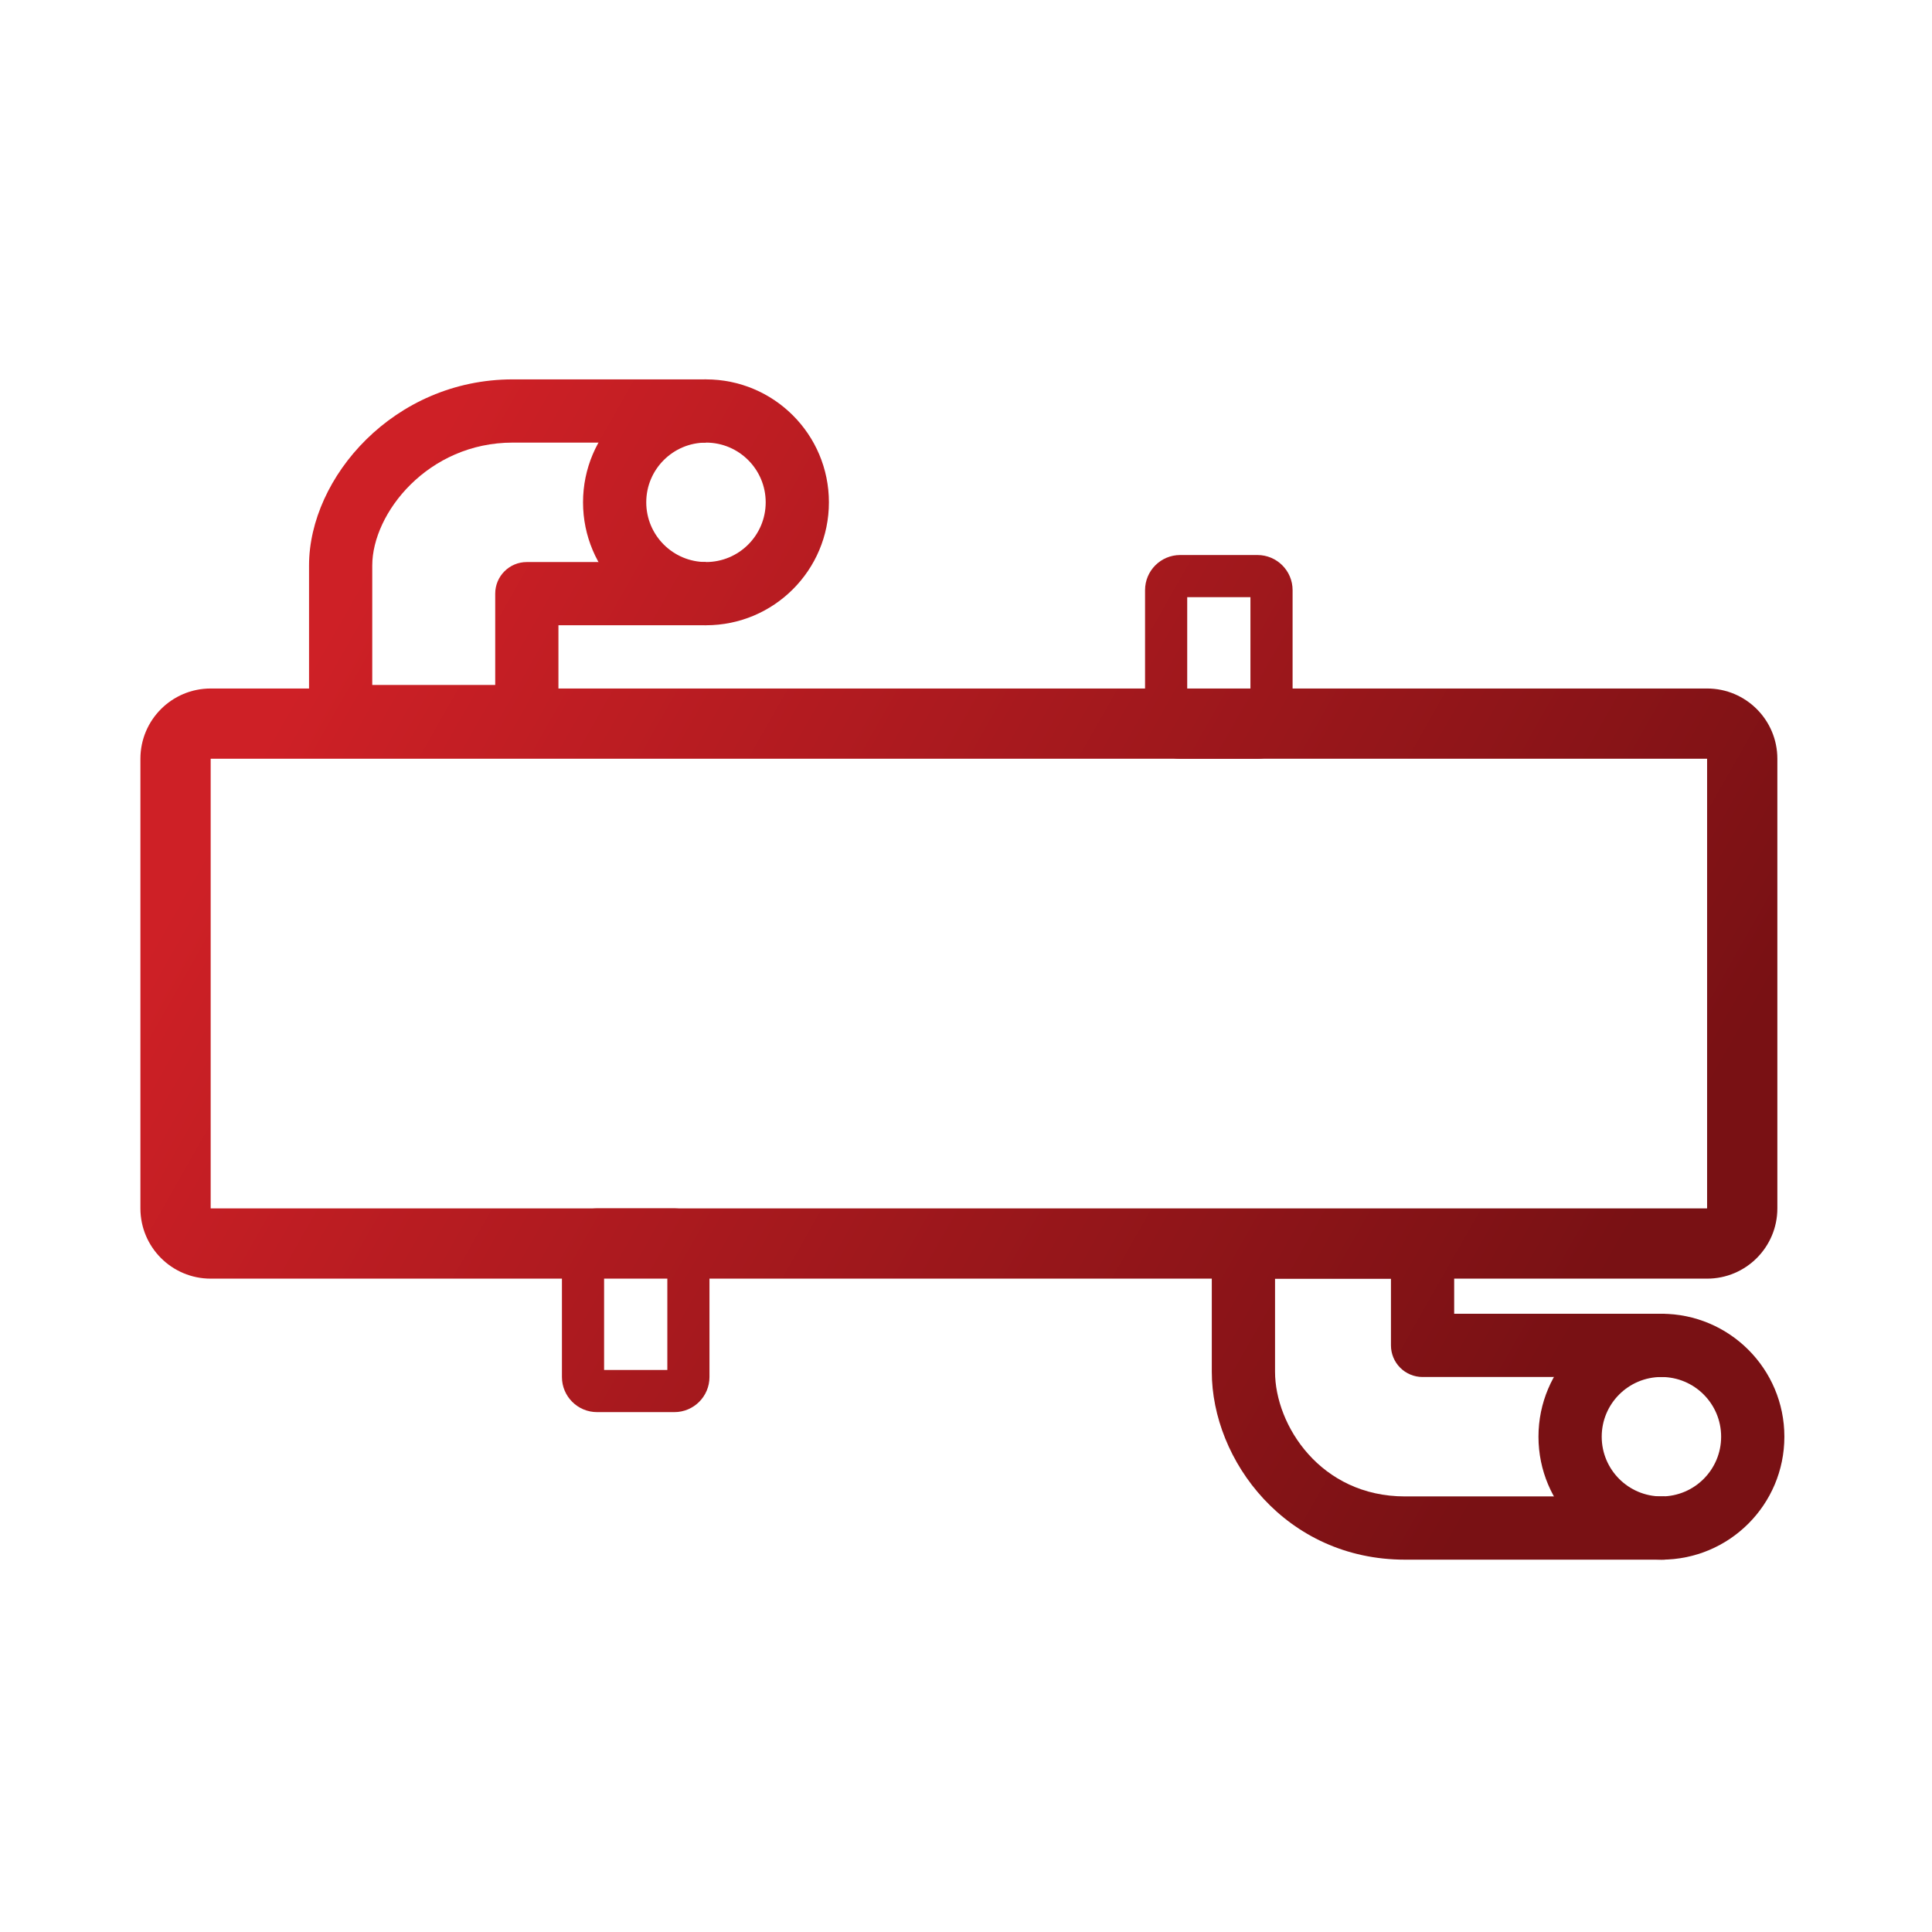 <?xml version="1.0" encoding="UTF-8"?> <svg xmlns:xlink="http://www.w3.org/1999/xlink" xmlns="http://www.w3.org/2000/svg" data-v-cda5f35a="" width="90" height="90" viewBox="0 0 90 90" fill="none" class="icon__component" style="width: 90px; height: 90px; transform: rotate(0deg); pointer-events: auto;"> <path fill-rule="evenodd" clip-rule="evenodd" d="M32.887 26.182C34.423 26.182 35.669 24.936 35.669 23.4C35.669 21.864 34.423 20.618 32.887 20.618C31.351 20.618 30.105 21.864 30.105 23.4C30.105 24.936 31.351 26.182 32.887 26.182ZM32.887 29.127C36.05 29.127 38.614 26.563 38.614 23.4C38.614 20.237 36.05 17.673 32.887 17.673C29.724 17.673 27.16 20.237 27.16 23.4C27.16 26.563 29.724 29.127 32.887 29.127Z" fill="url(&quot;#paint0_linear_3377_20004&quot;)"></path> <path d="M23.887 20.618C19.934 20.618 17.341 23.906 17.341 26.346V31.909H23.069V27.655C23.069 26.841 23.728 26.182 24.541 26.182H32.887V29.127H26.014V33.382C26.014 34.195 25.355 34.855 24.541 34.855H15.869C15.055 34.855 14.396 34.195 14.396 33.382V26.346C14.396 22.239 18.348 17.673 23.887 17.673H32.887V20.618H23.887Z" fill="url(&quot;#paint1_linear_3377_20004&quot;)"></path> <path fill-rule="evenodd" clip-rule="evenodd" d="M79.523 35.346H9.814L9.814 56.291H79.523V35.346ZM9.814 32.073C8.006 32.073 6.541 33.538 6.541 35.346V56.291C6.541 58.099 8.006 59.564 9.814 59.564H79.523C81.33 59.564 82.796 58.099 82.796 56.291V35.346C82.796 33.538 81.33 32.073 79.523 32.073H9.814Z" fill="url(&quot;#paint2_linear_3377_20004&quot;)"></path> <path fill-rule="evenodd" clip-rule="evenodd" d="M55.305 27.818V33.382H58.25V27.818H55.305ZM54.977 25.855C54.074 25.855 53.341 26.587 53.341 27.491V33.709C53.341 34.613 54.074 35.346 54.977 35.346H58.577C59.481 35.346 60.214 34.613 60.214 33.709V27.491C60.214 26.587 59.481 25.855 58.577 25.855H54.977Z" fill="url(&quot;#paint3_linear_3377_20004&quot;)"></path> <path fill-rule="evenodd" clip-rule="evenodd" d="M28.141 58.255V63.818H31.087V58.255H28.141ZM27.814 56.291C26.91 56.291 26.177 57.024 26.177 57.928V64.146C26.177 65.049 26.91 65.782 27.814 65.782H31.414C32.318 65.782 33.05 65.049 33.05 64.146V57.928C33.05 57.024 32.318 56.291 31.414 56.291H27.814Z" fill="url(&quot;#paint4_linear_3377_20004&quot;)"></path> <path d="M65.45 69.709C61.514 69.709 59.396 66.392 59.396 63.899L59.396 59.564H64.796V62.673C64.796 63.064 64.951 63.438 65.227 63.714C65.503 63.991 65.878 64.146 66.269 64.146H77.559V61.2L67.741 61.2V58.255C67.741 57.441 67.082 56.782 66.269 56.782L57.923 56.782C57.109 56.782 56.45 57.441 56.45 58.255V63.899C56.45 68.027 59.896 72.655 65.45 72.655H77.559V69.709H65.45Z" fill="url(&quot;#paint5_linear_3377_20004&quot;)"></path> <path fill-rule="evenodd" clip-rule="evenodd" d="M77.396 69.709C78.932 69.709 80.177 68.464 80.177 66.927C80.177 65.391 78.932 64.146 77.396 64.146C75.859 64.146 74.614 65.391 74.614 66.927C74.614 68.464 75.859 69.709 77.396 69.709ZM77.396 72.655C80.559 72.655 83.123 70.091 83.123 66.927C83.123 63.764 80.559 61.2 77.396 61.2C74.233 61.2 71.668 63.764 71.668 66.927C71.668 70.091 74.233 72.655 77.396 72.655Z" fill="url(&quot;#paint6_linear_3377_20004&quot;)"></path> <defs> <linearGradient id="paint0_linear_3377_20004" x1="15.998" y1="28" x2="73.998" y2="61" gradientUnits="userSpaceOnUse"> <stop stop-color="#CE2026"></stop> <stop offset="1" stop-color="#791114"></stop> </linearGradient> <linearGradient id="paint1_linear_3377_20004" x1="15.998" y1="28" x2="73.998" y2="61" gradientUnits="userSpaceOnUse"> <stop stop-color="#CE2026"></stop> <stop offset="1" stop-color="#791114"></stop> </linearGradient> <linearGradient id="paint2_linear_3377_20004" x1="15.998" y1="28" x2="73.998" y2="61" gradientUnits="userSpaceOnUse"> <stop stop-color="#CE2026"></stop> <stop offset="1" stop-color="#791114"></stop> </linearGradient> <linearGradient id="paint3_linear_3377_20004" x1="15.998" y1="28" x2="73.998" y2="61" gradientUnits="userSpaceOnUse"> <stop stop-color="#CE2026"></stop> <stop offset="1" stop-color="#791114"></stop> </linearGradient> <linearGradient id="paint4_linear_3377_20004" x1="15.998" y1="28" x2="73.998" y2="61" gradientUnits="userSpaceOnUse"> <stop stop-color="#CE2026"></stop> <stop offset="1" stop-color="#791114"></stop> </linearGradient> <linearGradient id="paint5_linear_3377_20004" x1="15.998" y1="28" x2="73.998" y2="61" gradientUnits="userSpaceOnUse"> <stop stop-color="#CE2026"></stop> <stop offset="1" stop-color="#791114"></stop> </linearGradient> <linearGradient id="paint6_linear_3377_20004" x1="15.998" y1="28" x2="73.998" y2="61" gradientUnits="userSpaceOnUse"> <stop stop-color="#CE2026"></stop> <stop offset="1" stop-color="#791114"></stop> </linearGradient> <linearGradient id="paint0_linear_3377_20004" x1="15.998" y1="28" x2="73.998" y2="61" gradientUnits="userSpaceOnUse"> <stop stop-color="#CE2026"></stop> <stop offset="1" stop-color="#791114"></stop> </linearGradient> <linearGradient id="paint1_linear_3377_20004" x1="15.998" y1="28" x2="73.998" y2="61" gradientUnits="userSpaceOnUse"> <stop stop-color="#CE2026"></stop> <stop offset="1" stop-color="#791114"></stop> </linearGradient> <linearGradient id="paint2_linear_3377_20004" x1="15.998" y1="28" x2="73.998" y2="61" gradientUnits="userSpaceOnUse"> <stop stop-color="#CE2026"></stop> <stop offset="1" stop-color="#791114"></stop> </linearGradient> <linearGradient id="paint3_linear_3377_20004" x1="15.998" y1="28" x2="73.998" y2="61" gradientUnits="userSpaceOnUse"> <stop stop-color="#CE2026"></stop> <stop offset="1" stop-color="#791114"></stop> </linearGradient> <linearGradient id="paint4_linear_3377_20004" x1="15.998" y1="28" x2="73.998" y2="61" gradientUnits="userSpaceOnUse"> <stop stop-color="#CE2026"></stop> <stop offset="1" stop-color="#791114"></stop> </linearGradient> <linearGradient id="paint5_linear_3377_20004" x1="15.998" y1="28" x2="73.998" y2="61" gradientUnits="userSpaceOnUse"> <stop stop-color="#CE2026"></stop> <stop offset="1" stop-color="#791114"></stop> </linearGradient> <linearGradient id="paint6_linear_3377_20004" x1="15.998" y1="28" x2="73.998" y2="61" gradientUnits="userSpaceOnUse"> <stop stop-color="#CE2026"></stop> <stop offset="1" stop-color="#791114"></stop> </linearGradient> </defs> </svg> 